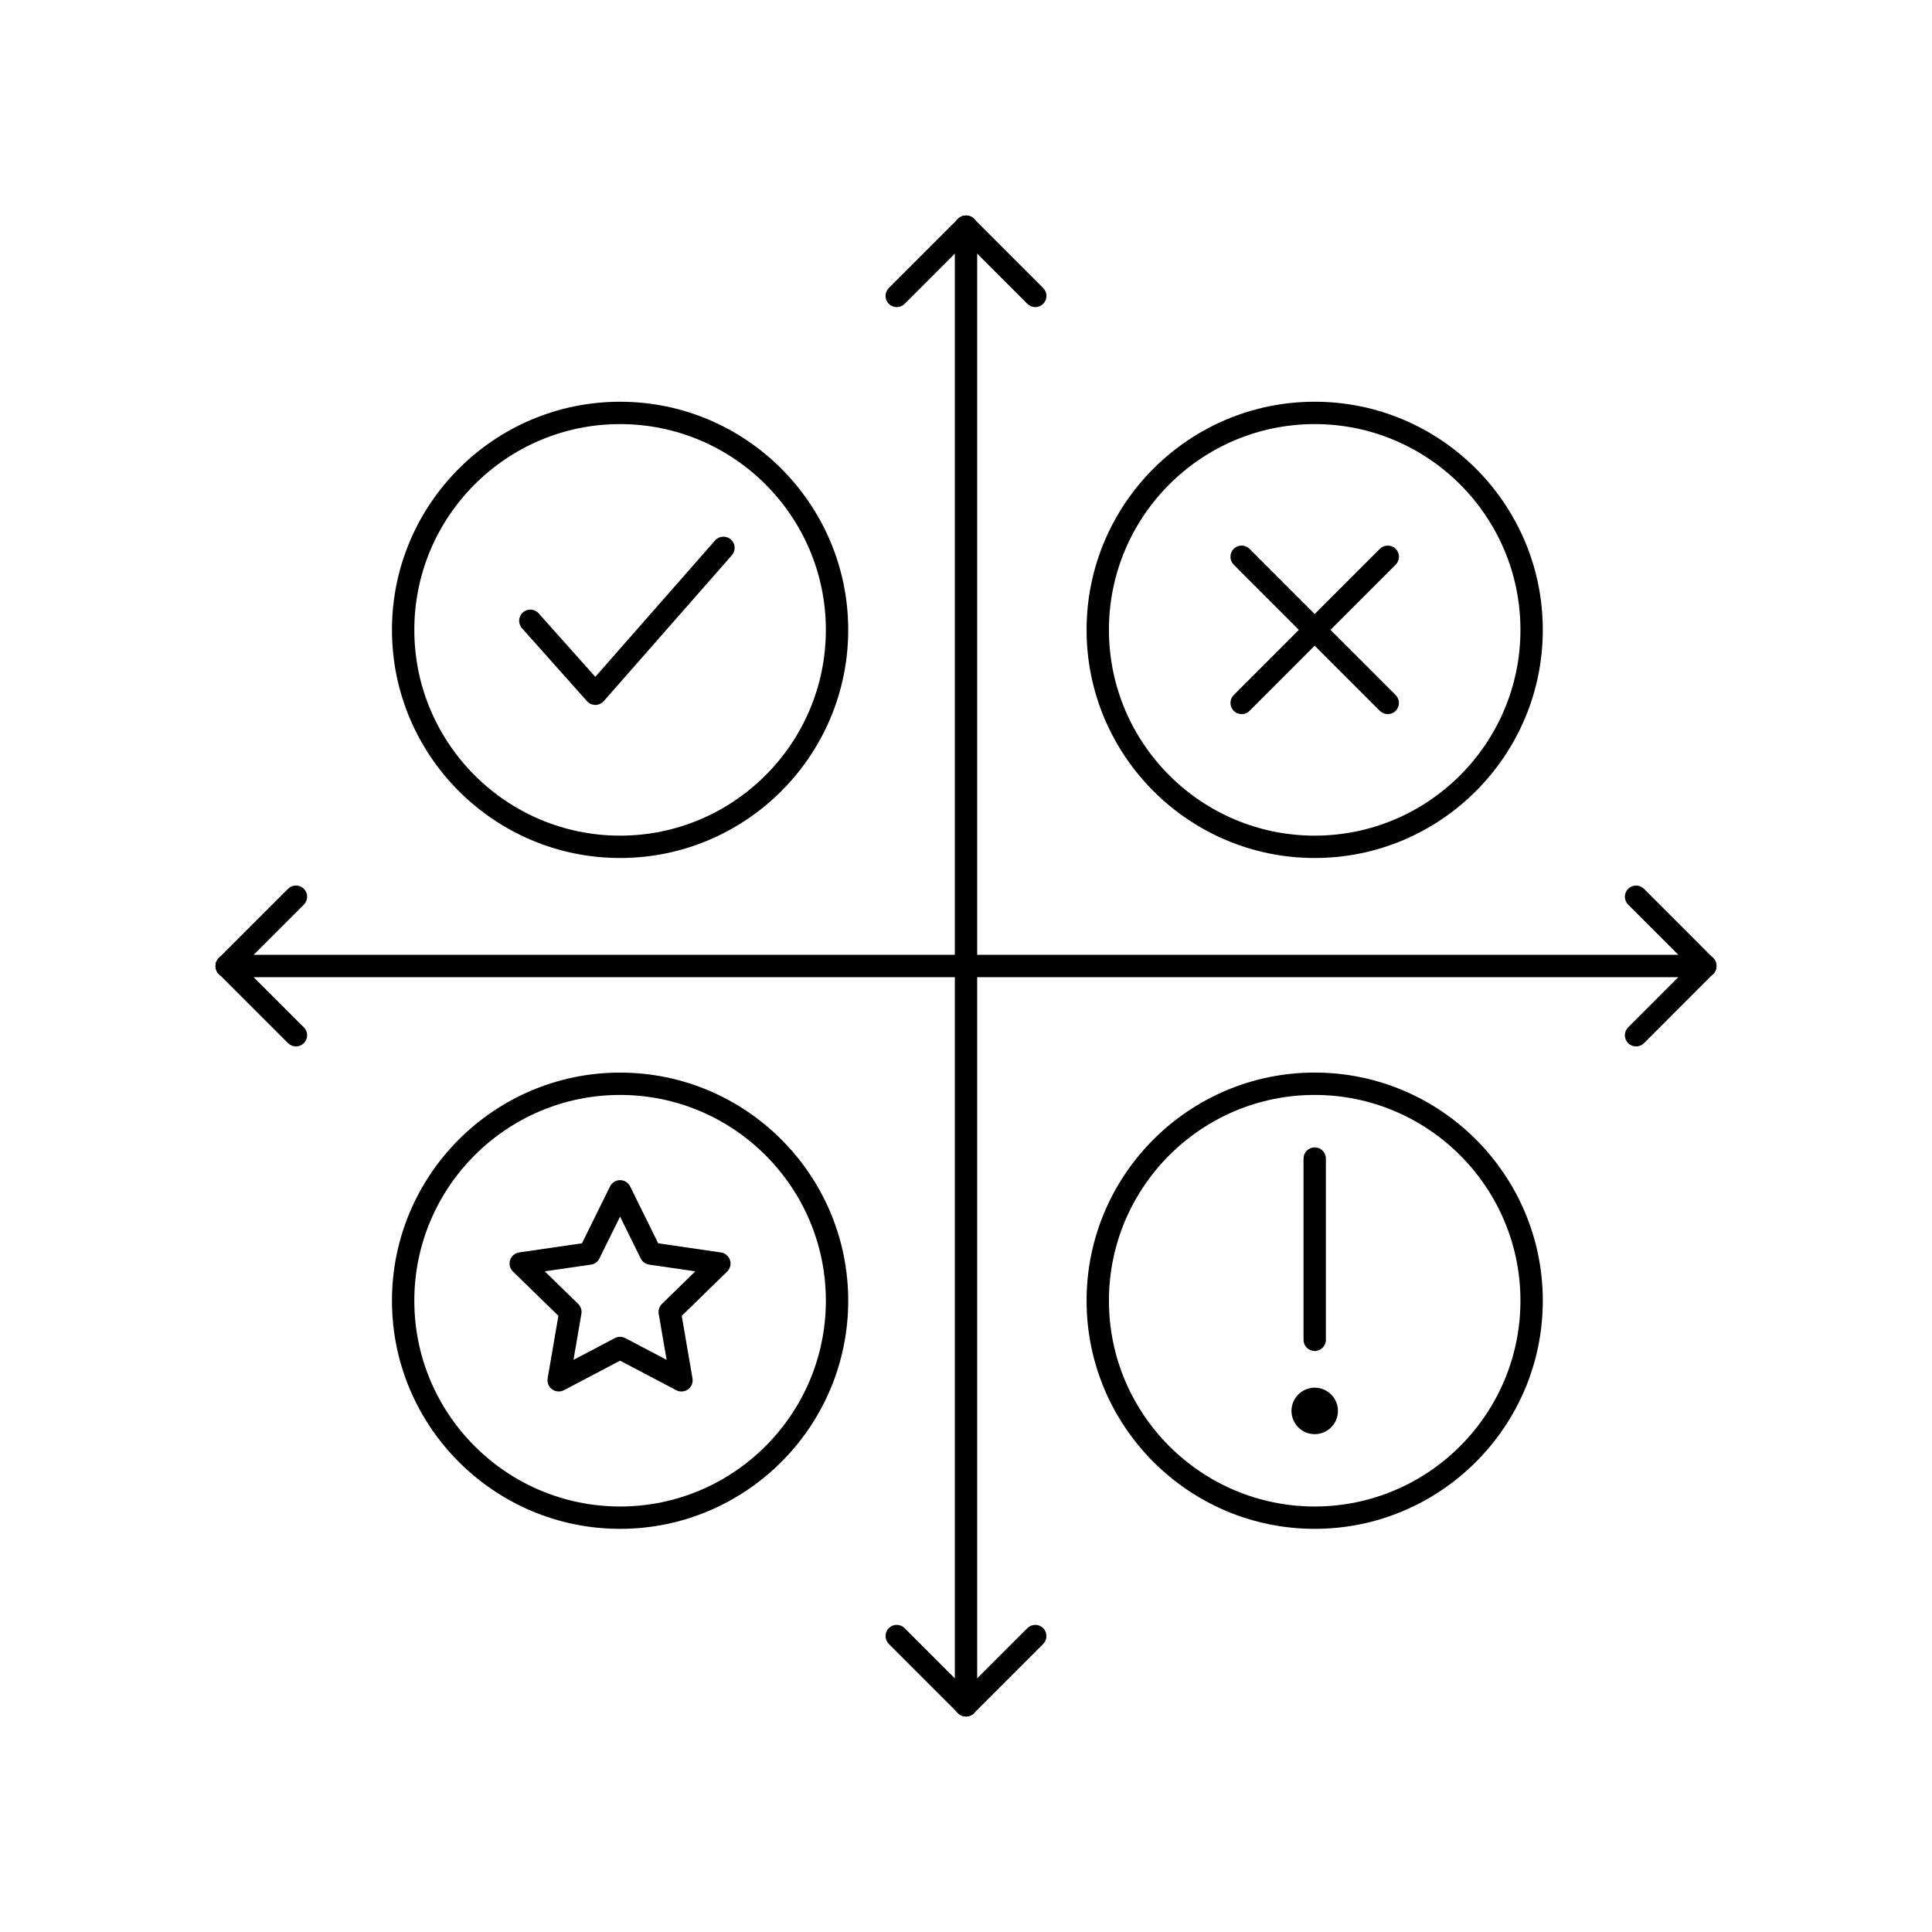 <?xml version="1.0" encoding="UTF-8"?>
<!-- Uploaded to: SVG Repo, www.svgrepo.com, Generator: SVG Repo Mixer Tools -->
<svg fill="#000000" width="800px" height="800px" version="1.1" viewBox="144 144 512 512" xmlns="http://www.w3.org/2000/svg">
 <g>
  <path d="m400 598.89c-1.637 0-2.961-1.328-2.961-2.961v-391.86c0-1.637 1.328-2.961 2.961-2.961 1.637 0 2.961 1.328 2.961 2.961v391.86c0 1.633-1.324 2.961-2.961 2.961z"/>
  <path d="m381.64 225.39c-0.758 0-1.516-0.289-2.094-0.867-1.156-1.156-1.156-3.035 0-4.191l18.359-18.359c1.156-1.156 3.035-1.156 4.191 0s1.156 3.035 0 4.191l-18.359 18.359c-0.582 0.578-1.34 0.867-2.098 0.867z"/>
  <path d="m418.36 225.39c-0.758 0-1.516-0.289-2.094-0.867l-18.359-18.359c-1.156-1.156-1.156-3.035 0-4.191s3.035-1.156 4.191 0l18.359 18.359c1.156 1.156 1.156 3.035 0 4.191-0.582 0.578-1.34 0.867-2.098 0.867z"/>
  <path d="m400 598.89c-0.758 0-1.516-0.289-2.094-0.867l-18.359-18.359c-1.156-1.156-1.156-3.035 0-4.191s3.035-1.156 4.191 0l18.359 18.359c1.156 1.156 1.156 3.035 0 4.191-0.582 0.578-1.336 0.867-2.098 0.867z"/>
  <path d="m400 598.89c-0.758 0-1.516-0.289-2.094-0.867-1.156-1.156-1.156-3.035 0-4.191l18.359-18.359c1.156-1.156 3.035-1.156 4.191 0s1.156 3.035 0 4.191l-18.359 18.359c-0.582 0.578-1.336 0.867-2.098 0.867z"/>
  <path d="m595.92 402.96h-391.85c-1.637 0-2.961-1.328-2.961-2.961 0-1.637 1.328-2.961 2.961-2.961h391.85c1.637 0 2.961 1.328 2.961 2.961 0 1.637-1.328 2.961-2.961 2.961z"/>
  <path d="m222.43 421.32c-0.758 0-1.516-0.289-2.094-0.867l-18.359-18.359c-1.156-1.156-1.156-3.035 0-4.191s3.035-1.156 4.191 0l18.359 18.359c1.156 1.156 1.156 3.035 0 4.191-0.582 0.574-1.336 0.867-2.098 0.867z"/>
  <path d="m204.07 402.96c-0.758 0-1.516-0.289-2.094-0.867-1.156-1.156-1.156-3.035 0-4.191l18.359-18.359c1.156-1.156 3.035-1.156 4.191 0s1.156 3.035 0 4.191l-18.359 18.359c-0.578 0.582-1.336 0.867-2.098 0.867z"/>
  <path d="m577.57 421.32c-0.758 0-1.516-0.289-2.094-0.867-1.156-1.156-1.156-3.035 0-4.191l18.352-18.359c1.156-1.156 3.035-1.156 4.191 0s1.156 3.035 0 4.191l-18.352 18.359c-0.578 0.574-1.336 0.867-2.098 0.867z"/>
  <path d="m595.92 402.96c-0.758 0-1.516-0.289-2.094-0.867l-18.352-18.359c-1.156-1.156-1.156-3.035 0-4.191s3.035-1.156 4.191 0l18.352 18.359c1.156 1.156 1.156 3.035 0 4.191-0.582 0.582-1.344 0.867-2.098 0.867z"/>
  <path d="m308.33 371.38c-33.336 0-60.457-27.117-60.457-60.457 0-33.34 27.125-60.457 60.457-60.457 33.336 0 60.457 27.121 60.457 60.461 0 33.336-27.117 60.453-60.457 60.453zm0-114.99c-30.07 0-54.531 24.465-54.531 54.535 0 30.074 24.461 54.531 54.531 54.531 30.074 0 54.531-24.461 54.531-54.531 0.004-30.07-24.457-54.535-54.531-54.535z"/>
  <path d="m301.77 330.81c-0.844 0-1.652-0.359-2.211-0.992l-17.23-19.332c-1.09-1.223-0.984-3.094 0.242-4.184 1.215-1.09 3.094-0.984 4.184 0.242l15.008 16.832 31.738-36.148c1.082-1.23 2.949-1.348 4.184-0.27 1.227 1.078 1.352 2.949 0.27 4.184l-33.949 38.664c-0.562 0.637-1.367 1.004-2.215 1.008h-0.02z"/>
  <path d="m308.33 549.16c-33.336 0-60.457-27.121-60.457-60.461 0-33.336 27.125-60.449 60.457-60.449 33.336 0 60.457 27.117 60.457 60.457 0 33.336-27.117 60.453-60.457 60.453zm0-114.99c-30.07 0-54.531 24.461-54.531 54.531 0 30.074 24.461 54.535 54.531 54.535 30.074 0 54.531-24.465 54.531-54.535 0.004-30.07-24.457-54.531-54.531-54.531z"/>
  <path d="m292.05 512.75c-0.613 0-1.227-0.191-1.738-0.57-0.914-0.664-1.371-1.785-1.18-2.894l2.848-16.586-12.047-11.738c-0.805-0.785-1.098-1.965-0.746-3.039 0.348-1.07 1.273-1.855 2.391-2.019l16.648-2.418 7.449-15.082c0.5-1.012 1.531-1.652 2.656-1.652s2.156 0.641 2.656 1.652l7.441 15.082 16.637 2.43c1.117 0.16 2.047 0.945 2.391 2.019 0.352 1.07 0.059 2.246-0.746 3.039l-12.039 11.738 2.848 16.586c0.191 1.109-0.266 2.234-1.18 2.894-0.906 0.672-2.113 0.75-3.121 0.23l-14.891-7.832-14.898 7.832c-0.438 0.219-0.91 0.328-1.379 0.328zm-3.684-31.836 8.859 8.637c0.699 0.68 1.02 1.664 0.852 2.621l-2.094 12.203 10.965-5.766c0.855-0.453 1.891-0.453 2.758 0l10.953 5.766-2.094-12.203c-0.164-0.961 0.152-1.938 0.852-2.621l8.855-8.637-12.242-1.777c-0.969-0.137-1.801-0.742-2.231-1.621l-5.473-11.102-5.481 11.102c-0.43 0.875-1.266 1.48-2.231 1.621z"/>
  <path d="m492.41 371.38c-33.336 0-60.457-27.117-60.457-60.457 0-33.34 27.117-60.461 60.457-60.461 33.332 0 60.449 27.121 60.449 60.461 0 33.336-27.117 60.457-60.449 60.457zm0-114.99c-30.07 0-54.531 24.465-54.531 54.535 0 30.074 24.461 54.531 54.531 54.531 30.066 0 54.523-24.461 54.523-54.531 0-30.07-24.461-54.535-54.523-54.535z"/>
  <path d="m473.05 333.25c-0.758 0-1.516-0.289-2.094-0.867-1.156-1.156-1.156-3.035 0-4.191l38.727-38.742c1.156-1.156 3.035-1.156 4.191 0s1.156 3.035 0 4.191l-38.727 38.742c-0.578 0.582-1.332 0.867-2.098 0.867z"/>
  <path d="m511.77 333.25c-0.758 0-1.516-0.289-2.094-0.867l-38.727-38.742c-1.156-1.156-1.156-3.035 0-4.191 1.156-1.16 3.035-1.152 4.191 0l38.723 38.746c1.156 1.156 1.156 3.035 0 4.191-0.574 0.578-1.34 0.863-2.094 0.863z"/>
  <path d="m492.41 549.16c-33.336 0-60.457-27.121-60.457-60.461 0-33.34 27.117-60.457 60.457-60.457 33.332 0 60.449 27.117 60.449 60.457 0 33.34-27.117 60.461-60.449 60.461zm0-114.99c-30.07 0-54.531 24.461-54.531 54.531 0 30.074 24.461 54.535 54.531 54.535 30.066 0 54.523-24.465 54.523-54.535 0-30.07-24.461-54.531-54.523-54.531z"/>
  <path d="m498.57 517.91c0 3.398-2.758 6.156-6.156 6.156-3.402 0-6.156-2.758-6.156-6.156 0-3.402 2.754-6.16 6.156-6.16 3.398 0 6.156 2.758 6.156 6.16"/>
  <path d="m492.41 502.03c-1.637 0-2.961-1.328-2.961-2.961v-48.039c0-1.637 1.328-2.961 2.961-2.961 1.637 0 2.961 1.328 2.961 2.961v48.039c0 1.633-1.328 2.961-2.961 2.961z"/>
 </g>
</svg>